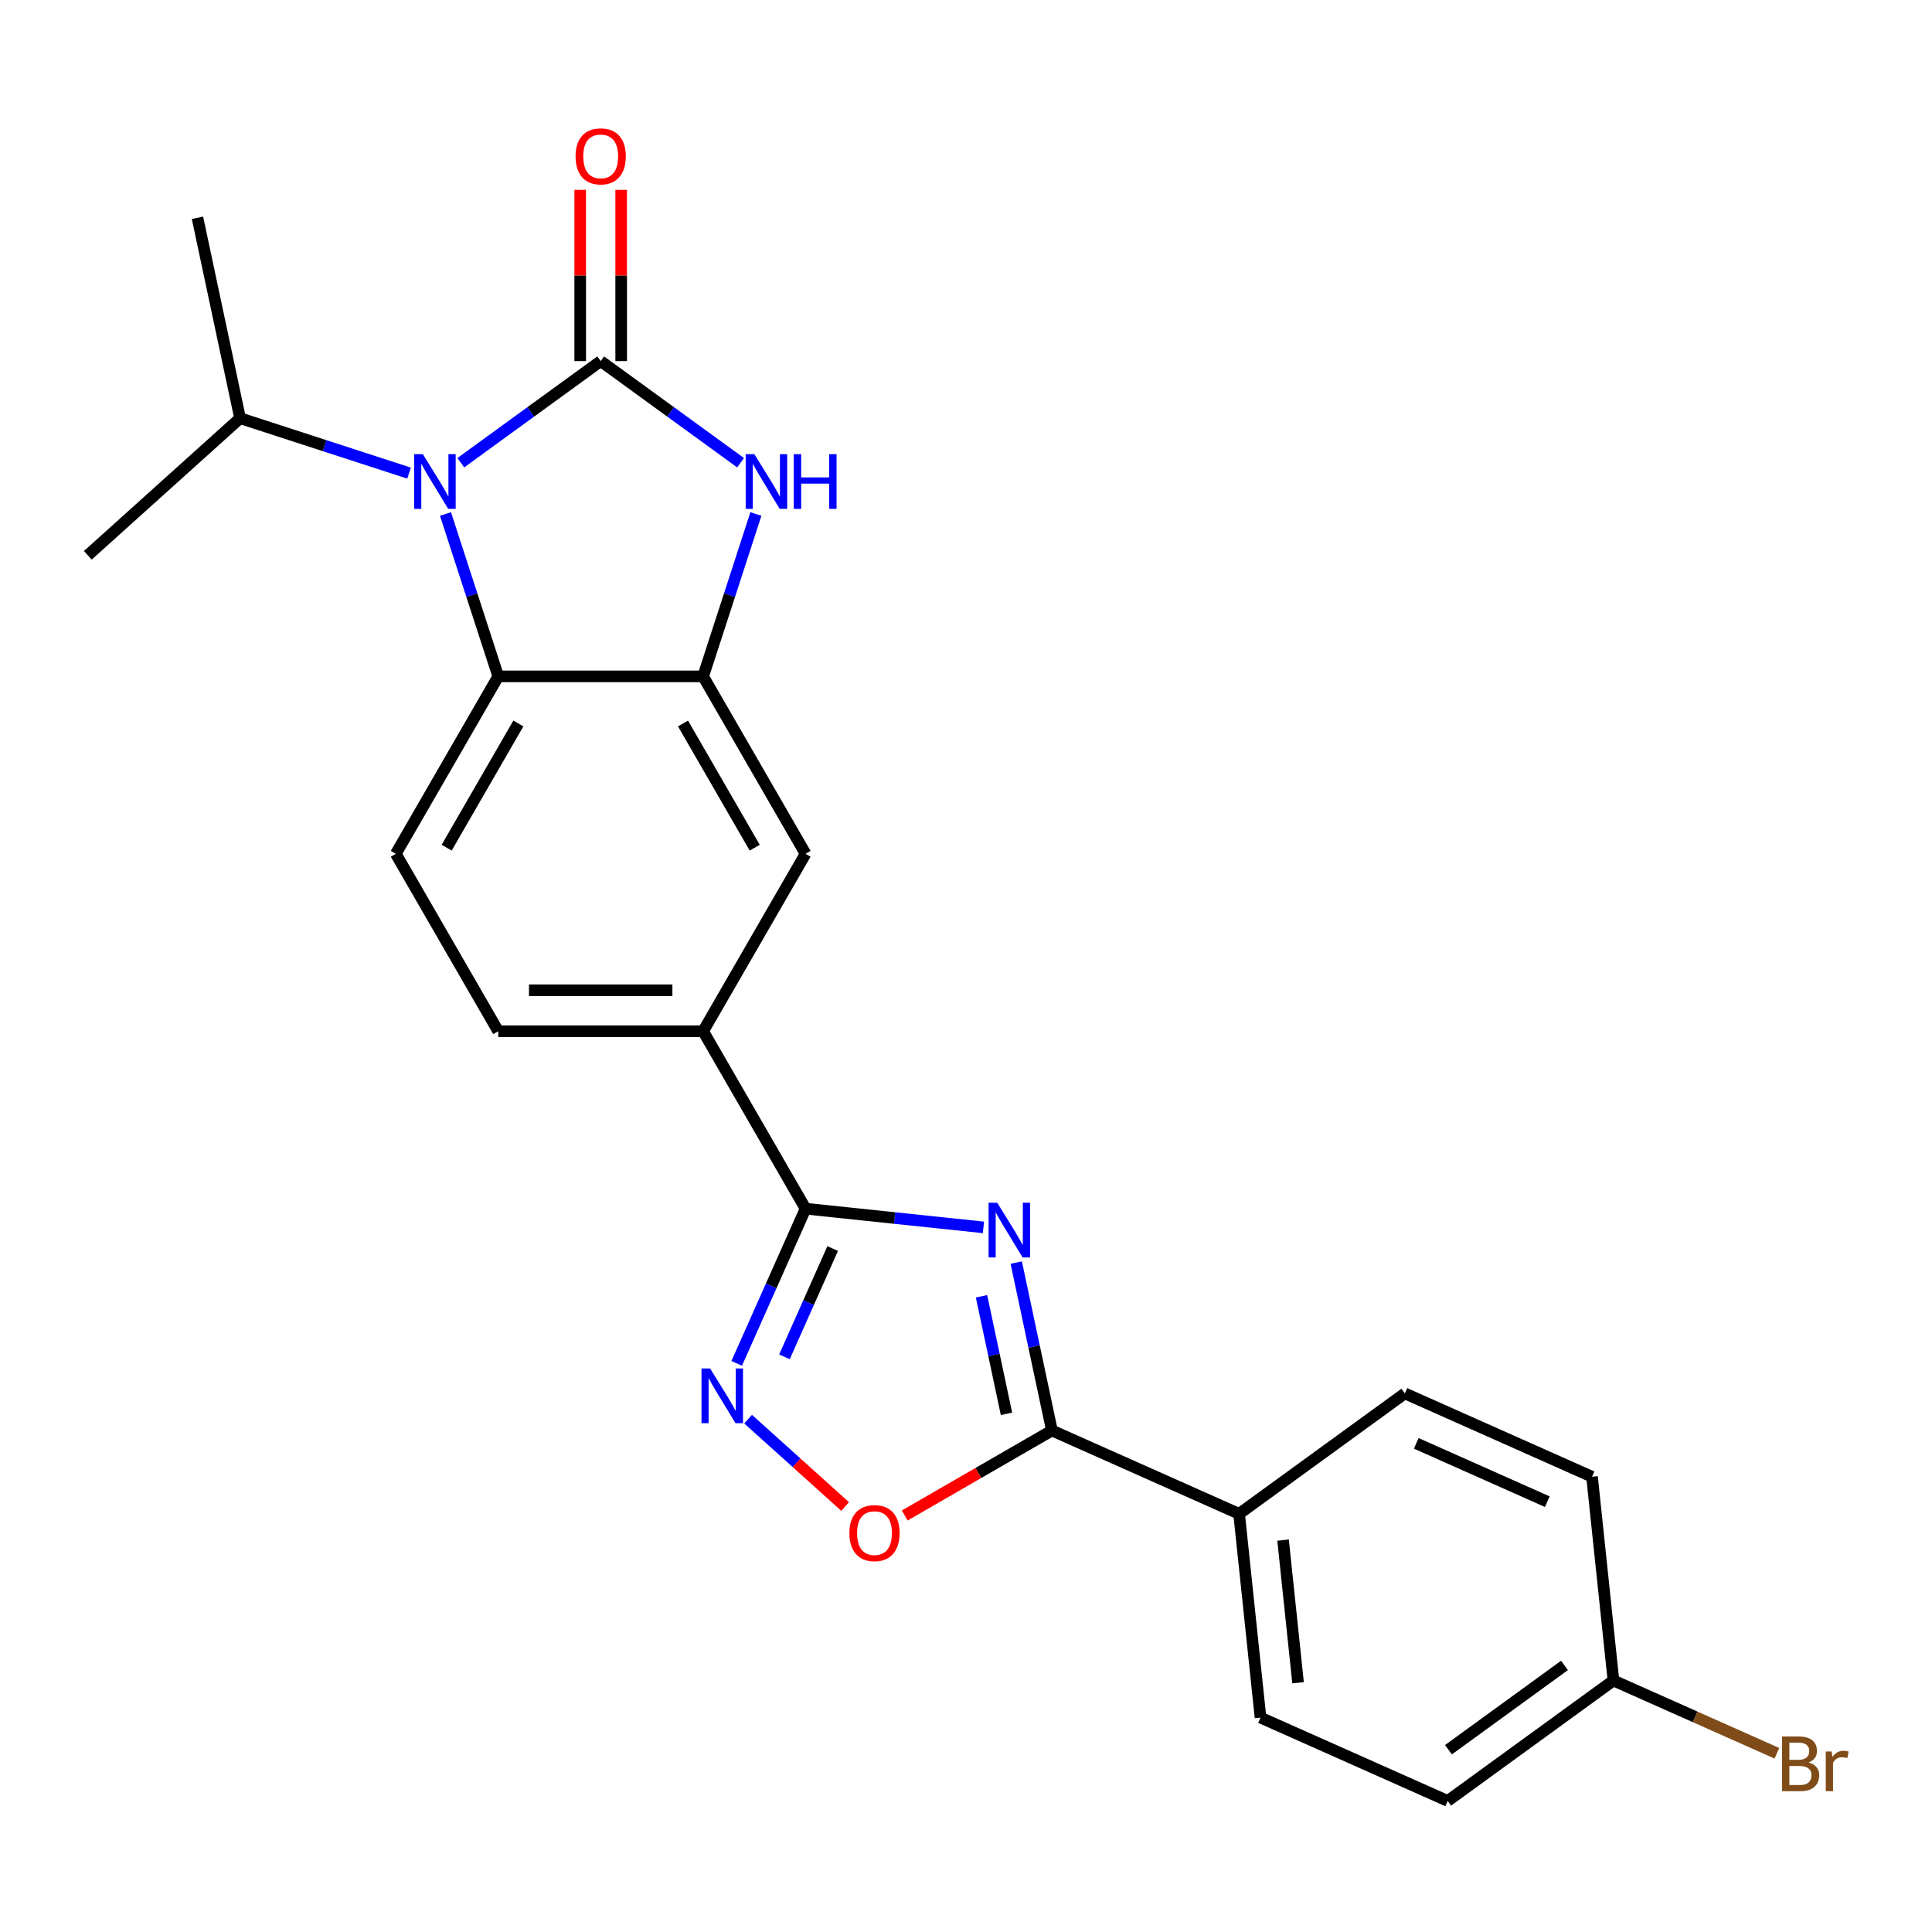 <?xml version='1.0' encoding='iso-8859-1'?>
<svg version='1.1' baseProfile='full'
              xmlns='http://www.w3.org/2000/svg'
                      xmlns:rdkit='http://www.rdkit.org/xml'
                      xmlns:xlink='http://www.w3.org/1999/xlink'
                  xml:space='preserve'
width='1000px' height='1000px' viewBox='0 0 1000 1000'>
<!-- END OF HEADER -->
<rect style='opacity:1.0;fill:#FFFFFF;stroke:none' width='1000' height='1000' x='0' y='0'> </rect>
<path class='bond-1' d='M 310.915,186.899 L 274.713,213.201' style='fill:none;fill-rule:evenodd;stroke:#000000;stroke-width:6px;stroke-linecap:butt;stroke-linejoin:miter;stroke-opacity:1' />
<path class='bond-1' d='M 274.713,213.201 L 238.512,239.503' style='fill:none;fill-rule:evenodd;stroke:#0000FF;stroke-width:6px;stroke-linecap:butt;stroke-linejoin:miter;stroke-opacity:1' />
<path class='bond-2' d='M 310.915,186.899 L 347.117,213.201' style='fill:none;fill-rule:evenodd;stroke:#000000;stroke-width:6px;stroke-linecap:butt;stroke-linejoin:miter;stroke-opacity:1' />
<path class='bond-2' d='M 347.117,213.201 L 383.318,239.503' style='fill:none;fill-rule:evenodd;stroke:#0000FF;stroke-width:6px;stroke-linecap:butt;stroke-linejoin:miter;stroke-opacity:1' />
<path class='bond-12' d='M 321.52,186.899 L 321.52,142.581' style='fill:none;fill-rule:evenodd;stroke:#000000;stroke-width:6px;stroke-linecap:butt;stroke-linejoin:miter;stroke-opacity:1' />
<path class='bond-12' d='M 321.52,142.581 L 321.52,98.263' style='fill:none;fill-rule:evenodd;stroke:#FF0000;stroke-width:6px;stroke-linecap:butt;stroke-linejoin:miter;stroke-opacity:1' />
<path class='bond-12' d='M 300.31,186.899 L 300.31,142.581' style='fill:none;fill-rule:evenodd;stroke:#000000;stroke-width:6px;stroke-linecap:butt;stroke-linejoin:miter;stroke-opacity:1' />
<path class='bond-12' d='M 300.31,142.581 L 300.31,98.263' style='fill:none;fill-rule:evenodd;stroke:#FF0000;stroke-width:6px;stroke-linecap:butt;stroke-linejoin:miter;stroke-opacity:1' />
<path class='bond-0' d='M 509.038,635.287 L 463,630.449' style='fill:none;fill-rule:evenodd;stroke:#0000FF;stroke-width:6px;stroke-linecap:butt;stroke-linejoin:miter;stroke-opacity:1' />
<path class='bond-0' d='M 463,630.449 L 416.963,625.61' style='fill:none;fill-rule:evenodd;stroke:#000000;stroke-width:6px;stroke-linecap:butt;stroke-linejoin:miter;stroke-opacity:1' />
<path class='bond-4' d='M 526.003,653.506 L 535.24,696.966' style='fill:none;fill-rule:evenodd;stroke:#0000FF;stroke-width:6px;stroke-linecap:butt;stroke-linejoin:miter;stroke-opacity:1' />
<path class='bond-4' d='M 535.24,696.966 L 544.478,740.425' style='fill:none;fill-rule:evenodd;stroke:#000000;stroke-width:6px;stroke-linecap:butt;stroke-linejoin:miter;stroke-opacity:1' />
<path class='bond-4' d='M 508.028,670.954 L 514.494,701.375' style='fill:none;fill-rule:evenodd;stroke:#0000FF;stroke-width:6px;stroke-linecap:butt;stroke-linejoin:miter;stroke-opacity:1' />
<path class='bond-4' d='M 514.494,701.375 L 520.961,731.797' style='fill:none;fill-rule:evenodd;stroke:#000000;stroke-width:6px;stroke-linecap:butt;stroke-linejoin:miter;stroke-opacity:1' />
<path class='bond-7' d='M 230.583,266.044 L 244.237,308.067' style='fill:none;fill-rule:evenodd;stroke:#0000FF;stroke-width:6px;stroke-linecap:butt;stroke-linejoin:miter;stroke-opacity:1' />
<path class='bond-7' d='M 244.237,308.067 L 257.891,350.09' style='fill:none;fill-rule:evenodd;stroke:#000000;stroke-width:6px;stroke-linecap:butt;stroke-linejoin:miter;stroke-opacity:1' />
<path class='bond-15' d='M 211.729,244.881 L 167.996,230.672' style='fill:none;fill-rule:evenodd;stroke:#0000FF;stroke-width:6px;stroke-linecap:butt;stroke-linejoin:miter;stroke-opacity:1' />
<path class='bond-15' d='M 167.996,230.672 L 124.263,216.462' style='fill:none;fill-rule:evenodd;stroke:#000000;stroke-width:6px;stroke-linecap:butt;stroke-linejoin:miter;stroke-opacity:1' />
<path class='bond-6' d='M 391.247,266.044 L 377.593,308.067' style='fill:none;fill-rule:evenodd;stroke:#0000FF;stroke-width:6px;stroke-linecap:butt;stroke-linejoin:miter;stroke-opacity:1' />
<path class='bond-6' d='M 377.593,308.067 L 363.939,350.09' style='fill:none;fill-rule:evenodd;stroke:#000000;stroke-width:6px;stroke-linecap:butt;stroke-linejoin:miter;stroke-opacity:1' />
<path class='bond-3' d='M 416.963,625.61 L 363.939,533.77' style='fill:none;fill-rule:evenodd;stroke:#000000;stroke-width:6px;stroke-linecap:butt;stroke-linejoin:miter;stroke-opacity:1' />
<path class='bond-5' d='M 416.963,625.61 L 399.138,665.644' style='fill:none;fill-rule:evenodd;stroke:#000000;stroke-width:6px;stroke-linecap:butt;stroke-linejoin:miter;stroke-opacity:1' />
<path class='bond-5' d='M 399.138,665.644 L 381.314,705.678' style='fill:none;fill-rule:evenodd;stroke:#0000FF;stroke-width:6px;stroke-linecap:butt;stroke-linejoin:miter;stroke-opacity:1' />
<path class='bond-5' d='M 430.991,646.247 L 418.514,674.271' style='fill:none;fill-rule:evenodd;stroke:#000000;stroke-width:6px;stroke-linecap:butt;stroke-linejoin:miter;stroke-opacity:1' />
<path class='bond-5' d='M 418.514,674.271 L 406.037,702.294' style='fill:none;fill-rule:evenodd;stroke:#0000FF;stroke-width:6px;stroke-linecap:butt;stroke-linejoin:miter;stroke-opacity:1' />
<path class='bond-13' d='M 544.478,740.425 L 641.357,783.559' style='fill:none;fill-rule:evenodd;stroke:#000000;stroke-width:6px;stroke-linecap:butt;stroke-linejoin:miter;stroke-opacity:1' />
<path class='bond-26' d='M 544.478,740.425 L 506.384,762.419' style='fill:none;fill-rule:evenodd;stroke:#000000;stroke-width:6px;stroke-linecap:butt;stroke-linejoin:miter;stroke-opacity:1' />
<path class='bond-26' d='M 506.384,762.419 L 468.289,784.413' style='fill:none;fill-rule:evenodd;stroke:#FF0000;stroke-width:6px;stroke-linecap:butt;stroke-linejoin:miter;stroke-opacity:1' />
<path class='bond-8' d='M 387.22,734.547 L 412.329,757.154' style='fill:none;fill-rule:evenodd;stroke:#0000FF;stroke-width:6px;stroke-linecap:butt;stroke-linejoin:miter;stroke-opacity:1' />
<path class='bond-8' d='M 412.329,757.154 L 437.437,779.762' style='fill:none;fill-rule:evenodd;stroke:#FF0000;stroke-width:6px;stroke-linecap:butt;stroke-linejoin:miter;stroke-opacity:1' />
<path class='bond-10' d='M 363.939,350.09 L 416.963,441.93' style='fill:none;fill-rule:evenodd;stroke:#000000;stroke-width:6px;stroke-linecap:butt;stroke-linejoin:miter;stroke-opacity:1' />
<path class='bond-10' d='M 353.524,374.471 L 390.641,438.759' style='fill:none;fill-rule:evenodd;stroke:#000000;stroke-width:6px;stroke-linecap:butt;stroke-linejoin:miter;stroke-opacity:1' />
<path class='bond-24' d='M 363.939,350.09 L 257.891,350.09' style='fill:none;fill-rule:evenodd;stroke:#000000;stroke-width:6px;stroke-linecap:butt;stroke-linejoin:miter;stroke-opacity:1' />
<path class='bond-11' d='M 257.891,350.09 L 204.867,441.93' style='fill:none;fill-rule:evenodd;stroke:#000000;stroke-width:6px;stroke-linecap:butt;stroke-linejoin:miter;stroke-opacity:1' />
<path class='bond-11' d='M 268.306,374.471 L 231.189,438.759' style='fill:none;fill-rule:evenodd;stroke:#000000;stroke-width:6px;stroke-linecap:butt;stroke-linejoin:miter;stroke-opacity:1' />
<path class='bond-9' d='M 363.939,533.77 L 416.963,441.93' style='fill:none;fill-rule:evenodd;stroke:#000000;stroke-width:6px;stroke-linecap:butt;stroke-linejoin:miter;stroke-opacity:1' />
<path class='bond-25' d='M 363.939,533.77 L 257.891,533.77' style='fill:none;fill-rule:evenodd;stroke:#000000;stroke-width:6px;stroke-linecap:butt;stroke-linejoin:miter;stroke-opacity:1' />
<path class='bond-25' d='M 348.032,512.56 L 273.798,512.56' style='fill:none;fill-rule:evenodd;stroke:#000000;stroke-width:6px;stroke-linecap:butt;stroke-linejoin:miter;stroke-opacity:1' />
<path class='bond-14' d='M 204.867,441.93 L 257.891,533.77' style='fill:none;fill-rule:evenodd;stroke:#000000;stroke-width:6px;stroke-linecap:butt;stroke-linejoin:miter;stroke-opacity:1' />
<path class='bond-16' d='M 641.357,783.559 L 652.442,889.025' style='fill:none;fill-rule:evenodd;stroke:#000000;stroke-width:6px;stroke-linecap:butt;stroke-linejoin:miter;stroke-opacity:1' />
<path class='bond-16' d='M 664.113,797.162 L 671.873,870.988' style='fill:none;fill-rule:evenodd;stroke:#000000;stroke-width:6px;stroke-linecap:butt;stroke-linejoin:miter;stroke-opacity:1' />
<path class='bond-17' d='M 641.357,783.559 L 727.152,721.225' style='fill:none;fill-rule:evenodd;stroke:#000000;stroke-width:6px;stroke-linecap:butt;stroke-linejoin:miter;stroke-opacity:1' />
<path class='bond-22' d='M 124.263,216.462 L 102.215,112.732' style='fill:none;fill-rule:evenodd;stroke:#000000;stroke-width:6px;stroke-linecap:butt;stroke-linejoin:miter;stroke-opacity:1' />
<path class='bond-23' d='M 124.263,216.462 L 45.455,287.422' style='fill:none;fill-rule:evenodd;stroke:#000000;stroke-width:6px;stroke-linecap:butt;stroke-linejoin:miter;stroke-opacity:1' />
<path class='bond-20' d='M 652.442,889.025 L 749.322,932.159' style='fill:none;fill-rule:evenodd;stroke:#000000;stroke-width:6px;stroke-linecap:butt;stroke-linejoin:miter;stroke-opacity:1' />
<path class='bond-19' d='M 727.152,721.225 L 824.031,764.359' style='fill:none;fill-rule:evenodd;stroke:#000000;stroke-width:6px;stroke-linecap:butt;stroke-linejoin:miter;stroke-opacity:1' />
<path class='bond-19' d='M 733.057,747.071 L 800.872,777.265' style='fill:none;fill-rule:evenodd;stroke:#000000;stroke-width:6px;stroke-linecap:butt;stroke-linejoin:miter;stroke-opacity:1' />
<path class='bond-18' d='M 835.116,869.825 L 824.031,764.359' style='fill:none;fill-rule:evenodd;stroke:#000000;stroke-width:6px;stroke-linecap:butt;stroke-linejoin:miter;stroke-opacity:1' />
<path class='bond-21' d='M 835.116,869.825 L 877.42,888.66' style='fill:none;fill-rule:evenodd;stroke:#000000;stroke-width:6px;stroke-linecap:butt;stroke-linejoin:miter;stroke-opacity:1' />
<path class='bond-21' d='M 877.42,888.66 L 919.724,907.495' style='fill:none;fill-rule:evenodd;stroke:#7F4C19;stroke-width:6px;stroke-linecap:butt;stroke-linejoin:miter;stroke-opacity:1' />
<path class='bond-27' d='M 835.116,869.825 L 749.322,932.159' style='fill:none;fill-rule:evenodd;stroke:#000000;stroke-width:6px;stroke-linecap:butt;stroke-linejoin:miter;stroke-opacity:1' />
<path class='bond-27' d='M 809.78,862.017 L 749.724,905.65' style='fill:none;fill-rule:evenodd;stroke:#000000;stroke-width:6px;stroke-linecap:butt;stroke-linejoin:miter;stroke-opacity:1' />
<path  class='atom-1' d='M 516.169 622.535
L 525.449 637.535
Q 526.369 639.015, 527.849 641.695
Q 529.329 644.375, 529.409 644.535
L 529.409 622.535
L 533.169 622.535
L 533.169 650.855
L 529.289 650.855
L 519.329 634.455
Q 518.169 632.535, 516.929 630.335
Q 515.729 628.135, 515.369 627.455
L 515.369 650.855
L 511.689 650.855
L 511.689 622.535
L 516.169 622.535
' fill='#0000FF'/>
<path  class='atom-2' d='M 218.861 235.073
L 228.141 250.073
Q 229.061 251.553, 230.541 254.233
Q 232.021 256.913, 232.101 257.073
L 232.101 235.073
L 235.861 235.073
L 235.861 263.393
L 231.981 263.393
L 222.021 246.993
Q 220.861 245.073, 219.621 242.873
Q 218.421 240.673, 218.061 239.993
L 218.061 263.393
L 214.381 263.393
L 214.381 235.073
L 218.861 235.073
' fill='#0000FF'/>
<path  class='atom-3' d='M 390.449 235.073
L 399.729 250.073
Q 400.649 251.553, 402.129 254.233
Q 403.609 256.913, 403.689 257.073
L 403.689 235.073
L 407.449 235.073
L 407.449 263.393
L 403.569 263.393
L 393.609 246.993
Q 392.449 245.073, 391.209 242.873
Q 390.009 240.673, 389.649 239.993
L 389.649 263.393
L 385.969 263.393
L 385.969 235.073
L 390.449 235.073
' fill='#0000FF'/>
<path  class='atom-3' d='M 410.849 235.073
L 414.689 235.073
L 414.689 247.113
L 429.169 247.113
L 429.169 235.073
L 433.009 235.073
L 433.009 263.393
L 429.169 263.393
L 429.169 250.313
L 414.689 250.313
L 414.689 263.393
L 410.849 263.393
L 410.849 235.073
' fill='#0000FF'/>
<path  class='atom-6' d='M 367.569 708.329
L 376.849 723.329
Q 377.769 724.809, 379.249 727.489
Q 380.729 730.169, 380.809 730.329
L 380.809 708.329
L 384.569 708.329
L 384.569 736.649
L 380.689 736.649
L 370.729 720.249
Q 369.569 718.329, 368.329 716.129
Q 367.129 713.929, 366.769 713.249
L 366.769 736.649
L 363.089 736.649
L 363.089 708.329
L 367.569 708.329
' fill='#0000FF'/>
<path  class='atom-9' d='M 439.638 793.529
Q 439.638 786.729, 442.998 782.929
Q 446.358 779.129, 452.638 779.129
Q 458.918 779.129, 462.278 782.929
Q 465.638 786.729, 465.638 793.529
Q 465.638 800.409, 462.238 804.329
Q 458.838 808.209, 452.638 808.209
Q 446.398 808.209, 442.998 804.329
Q 439.638 800.449, 439.638 793.529
M 452.638 805.009
Q 456.958 805.009, 459.278 802.129
Q 461.638 799.209, 461.638 793.529
Q 461.638 787.969, 459.278 785.169
Q 456.958 782.329, 452.638 782.329
Q 448.318 782.329, 445.958 785.129
Q 443.638 787.929, 443.638 793.529
Q 443.638 799.249, 445.958 802.129
Q 448.318 805.009, 452.638 805.009
' fill='#FF0000'/>
<path  class='atom-13' d='M 297.915 80.932
Q 297.915 74.132, 301.275 70.332
Q 304.635 66.532, 310.915 66.532
Q 317.195 66.532, 320.555 70.332
Q 323.915 74.132, 323.915 80.932
Q 323.915 87.812, 320.515 91.732
Q 317.115 95.612, 310.915 95.612
Q 304.675 95.612, 301.275 91.732
Q 297.915 87.852, 297.915 80.932
M 310.915 92.412
Q 315.235 92.412, 317.555 89.532
Q 319.915 86.612, 319.915 80.932
Q 319.915 75.372, 317.555 72.572
Q 315.235 69.732, 310.915 69.732
Q 306.595 69.732, 304.235 72.532
Q 301.915 75.332, 301.915 80.932
Q 301.915 86.652, 304.235 89.532
Q 306.595 92.412, 310.915 92.412
' fill='#FF0000'/>
<path  class='atom-22' d='M 936.135 912.239
Q 938.855 912.999, 940.215 914.679
Q 941.615 916.319, 941.615 918.759
Q 941.615 922.679, 939.095 924.919
Q 936.615 927.119, 931.895 927.119
L 922.375 927.119
L 922.375 898.799
L 930.735 898.799
Q 935.575 898.799, 938.015 900.759
Q 940.455 902.719, 940.455 906.319
Q 940.455 910.599, 936.135 912.239
M 926.175 901.999
L 926.175 910.879
L 930.735 910.879
Q 933.535 910.879, 934.975 909.759
Q 936.455 908.599, 936.455 906.319
Q 936.455 901.999, 930.735 901.999
L 926.175 901.999
M 931.895 923.919
Q 934.655 923.919, 936.135 922.599
Q 937.615 921.279, 937.615 918.759
Q 937.615 916.439, 935.975 915.279
Q 934.375 914.079, 931.295 914.079
L 926.175 914.079
L 926.175 923.919
L 931.895 923.919
' fill='#7F4C19'/>
<path  class='atom-22' d='M 948.055 906.559
L 948.495 909.399
Q 950.655 906.199, 954.175 906.199
Q 955.295 906.199, 956.815 906.599
L 956.215 909.959
Q 954.495 909.559, 953.535 909.559
Q 951.855 909.559, 950.735 910.239
Q 949.655 910.879, 948.775 912.439
L 948.775 927.119
L 945.015 927.119
L 945.015 906.559
L 948.055 906.559
' fill='#7F4C19'/>
</svg>
